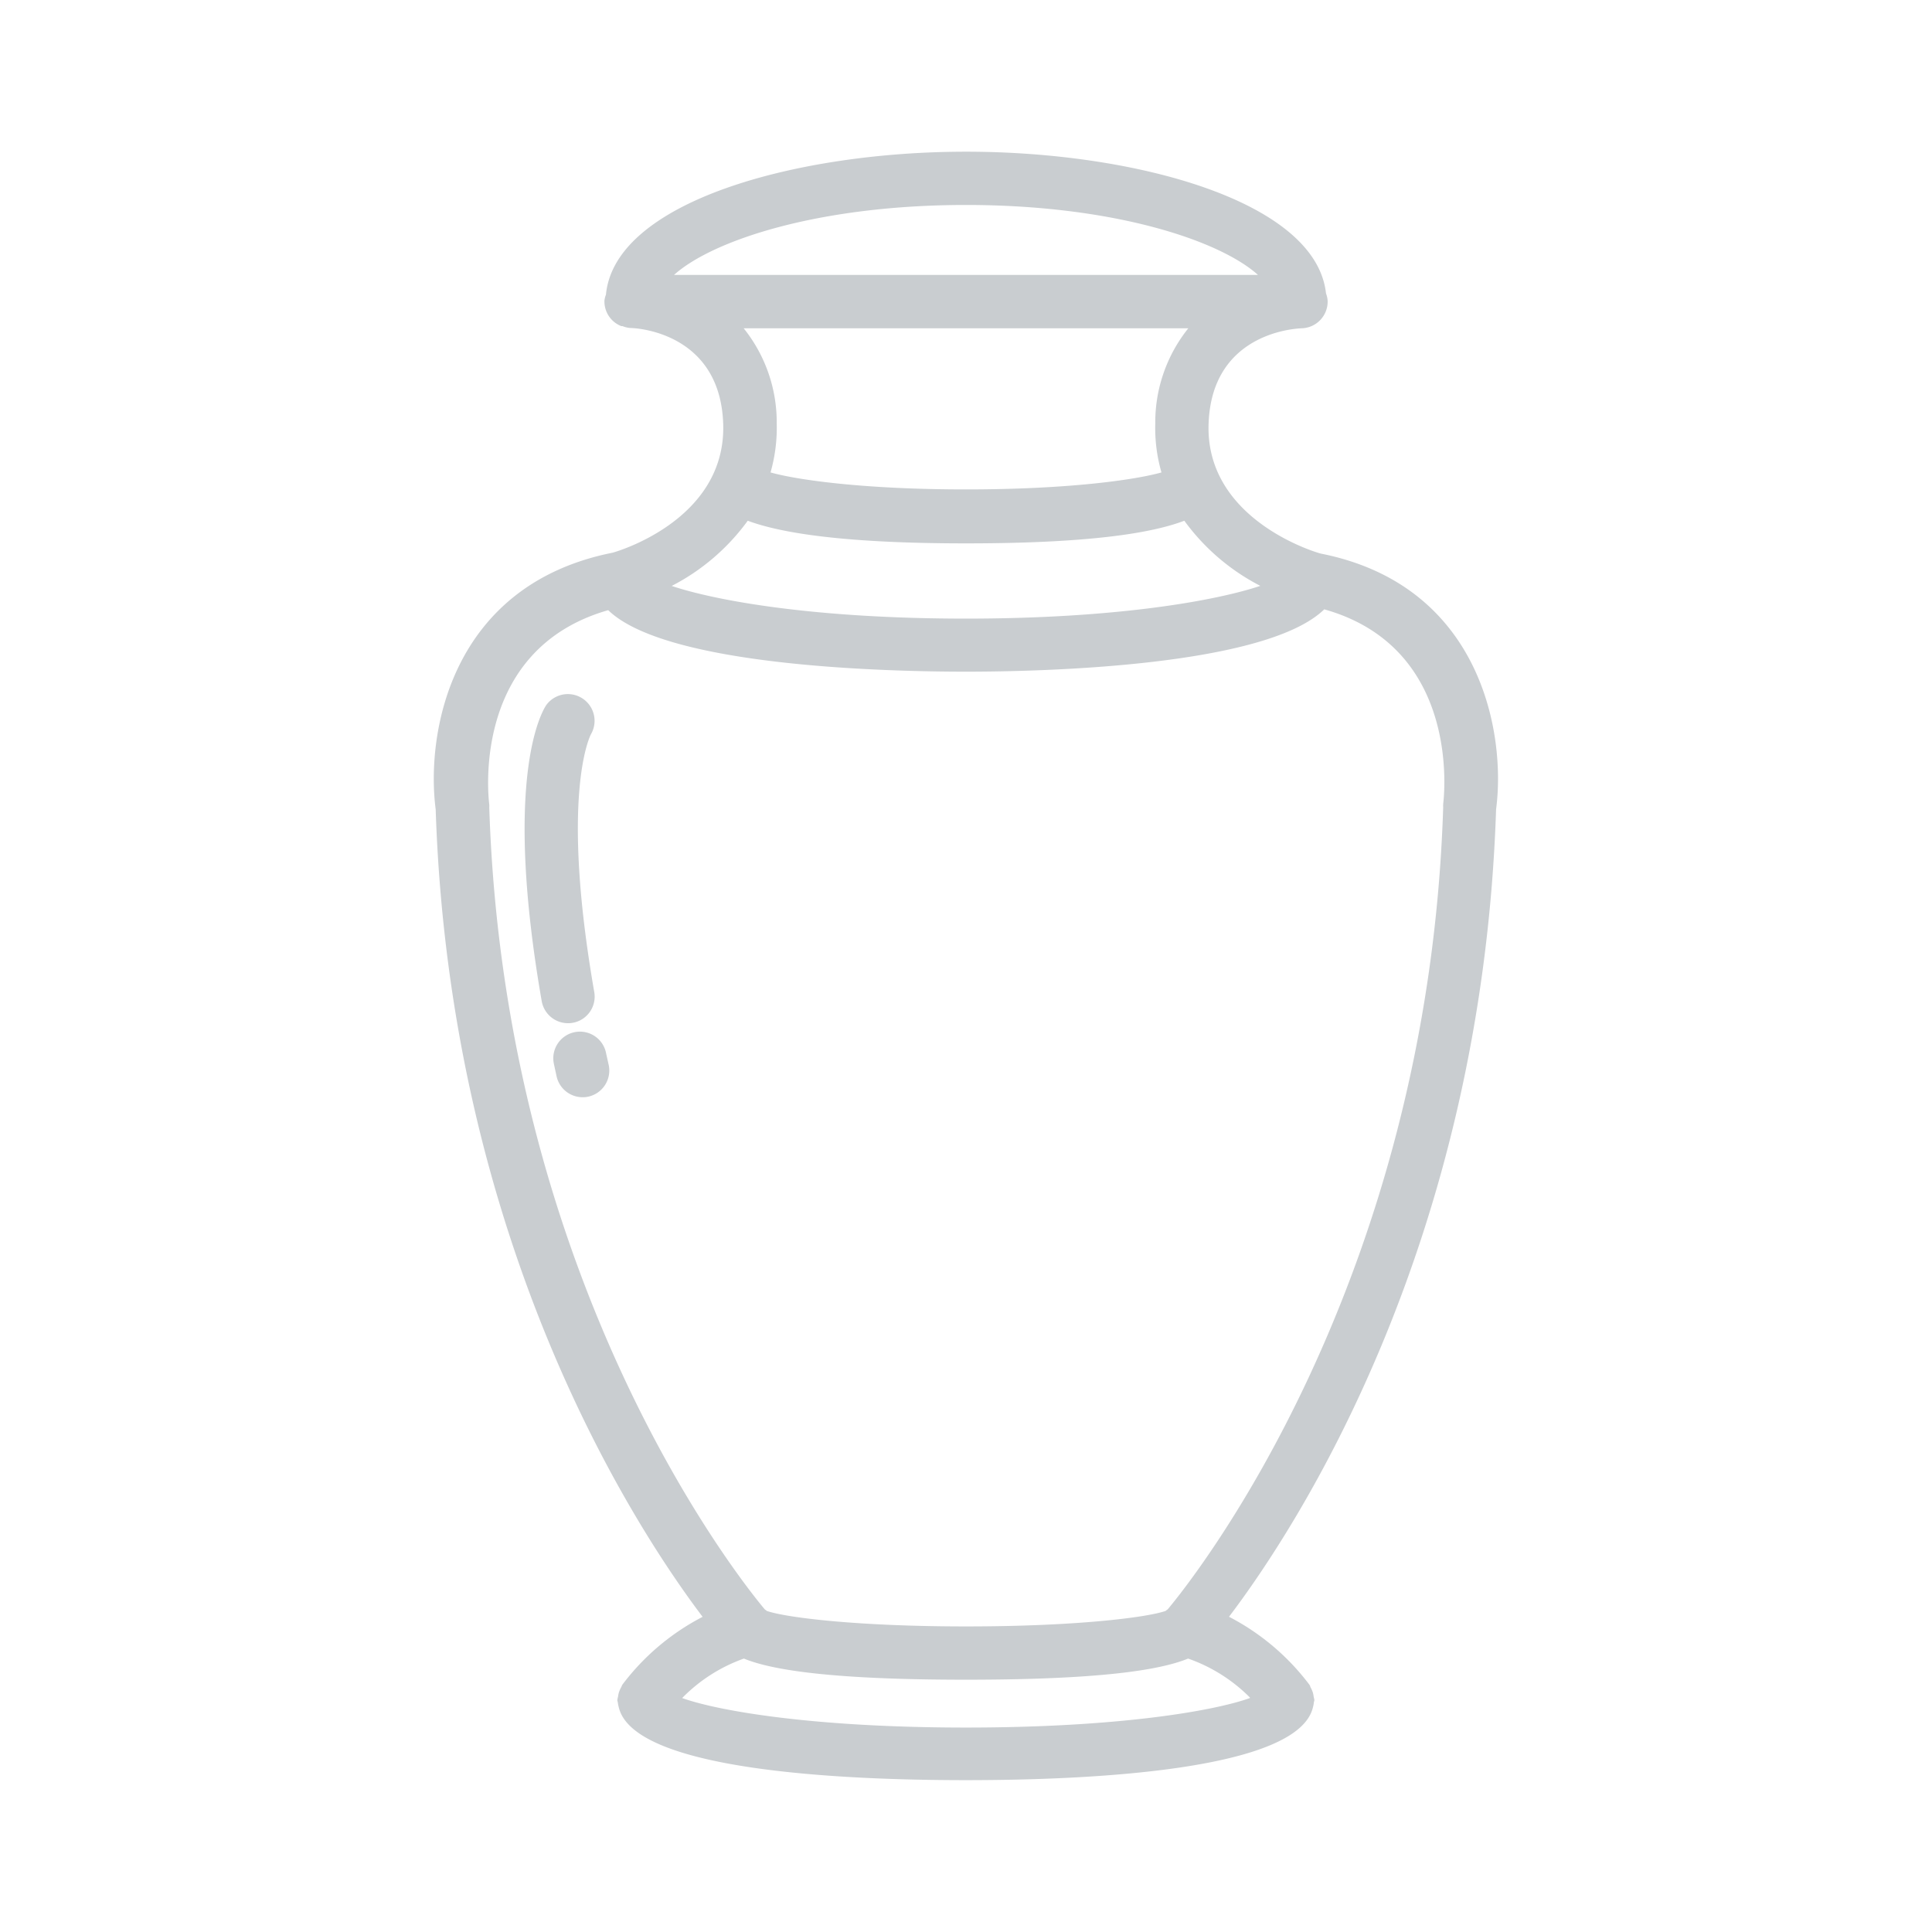 <?xml version="1.0" ?><svg data-name="Layer 1" id="Layer_1" viewBox="0 0 256 256" xmlns="http://www.w3.org/2000/svg"><defs><style>.cls-1{fill:#C9CDD0;}</style></defs><title/><path class="cls-1" d="M175.05,73.36c-.15,0-15.26-4.25-14.91-17.08.34-12,11.13-12.73,12.34-12.78a3.54,3.54,0,0,0,3.44-3.63,3.36,3.36,0,0,0-.22-1C174.37,26.69,150.53,20.1,128,20.1S81.45,26.74,80.29,39.05a3,3,0,0,0-.2.8,3.51,3.51,0,0,0,2.23,3.36c.05,0,.11,0,.16,0a3.47,3.47,0,0,0,1,.25c1.23,0,12,.82,12.35,12.78.36,12.74-14.29,16.91-14.68,17-21.5,4.3-24.73,24-23.42,34,1.88,57.71,26.44,95.18,35.37,107a31.31,31.31,0,0,0-10.64,9,2.21,2.21,0,0,0-.12.27,3.83,3.83,0,0,0-.34.77,3.47,3.47,0,0,0-.11.56,3.29,3.29,0,0,0-.09.43c0,.13.06.23.07.35a3.47,3.47,0,0,0,.11.56c1.89,8.4,29.35,9.7,46,9.7s44.1-1.3,46-9.69a3.82,3.82,0,0,0,.11-.57c0-.12.07-.23.07-.35a2.84,2.84,0,0,0-.09-.42,3.71,3.71,0,0,0-.11-.58,4,4,0,0,0-.34-.76c0-.09-.06-.19-.12-.28a31.43,31.43,0,0,0-10.65-9c8.94-11.79,33.5-49.26,35.39-107C199.56,97.3,196.33,77.6,175.05,73.36ZM98.54,43.5h58.92a19.91,19.91,0,0,0-4.38,12.58,21.28,21.28,0,0,0,.82,6.52c-3.55,1-12.42,2.25-25.9,2.25s-22.35-1.25-25.9-2.25a21.59,21.59,0,0,0,.82-6.52A19.91,19.91,0,0,0,98.54,43.5ZM128,27.16c19.62,0,33.64,4.72,38.69,9.27H89.31C94.36,31.88,108.38,27.16,128,27.16ZM99.08,69c4.35,1.62,12.7,3,28.92,3s24.58-1.34,28.93-3A28.64,28.64,0,0,0,167,77.63c-6,2-19.18,4.34-39,4.34s-32.94-2.31-39-4.33A28.66,28.66,0,0,0,99.08,69Zm66.54,156c-4.79,1.72-17.49,3.91-37.62,3.91s-32.82-2.19-37.61-3.91a21.52,21.52,0,0,1,8.18-5.23c3.77,1.55,11.86,2.8,29.43,2.8s25.66-1.25,29.43-2.8A21.57,21.57,0,0,1,165.62,224.93Zm25.61-118.41a2.22,2.22,0,0,0,0,.37c-2,63.26-33.08,102.19-36.48,106.26-.08.09-.21.13-.28.23-2.55.89-12,2.06-26.44,2.06s-23.9-1.17-26.44-2.06c-.08-.1-.2-.14-.28-.23-3.4-4.06-34.46-43-36.48-106.26a2.1,2.1,0,0,0,0-.36c-.11-.87-2.44-20.54,15.76-25.75C88.33,88.37,118,89,128,89s39.69-.67,47.47-8.26C193.68,85.86,191.34,105.65,191.23,106.52Z"/><path class="cls-1" d="M80.32,139.61A3.53,3.53,0,1,0,73.4,141l.35,1.62a3.54,3.54,0,0,0,3.45,2.77,3.27,3.27,0,0,0,.76-.08,3.54,3.54,0,0,0,2.69-4.22Z"/><path class="cls-1" d="M75.87,135.53a3.52,3.52,0,0,0,2.87-4.09c-4.51-25.93-.62-33.8-.43-34.16a3.54,3.54,0,0,0-5.93-3.85c-.6.9-5.75,9.61-.6,39.23a3.54,3.54,0,0,0,3.48,2.92A3.2,3.2,0,0,0,75.87,135.53Z"/></svg>